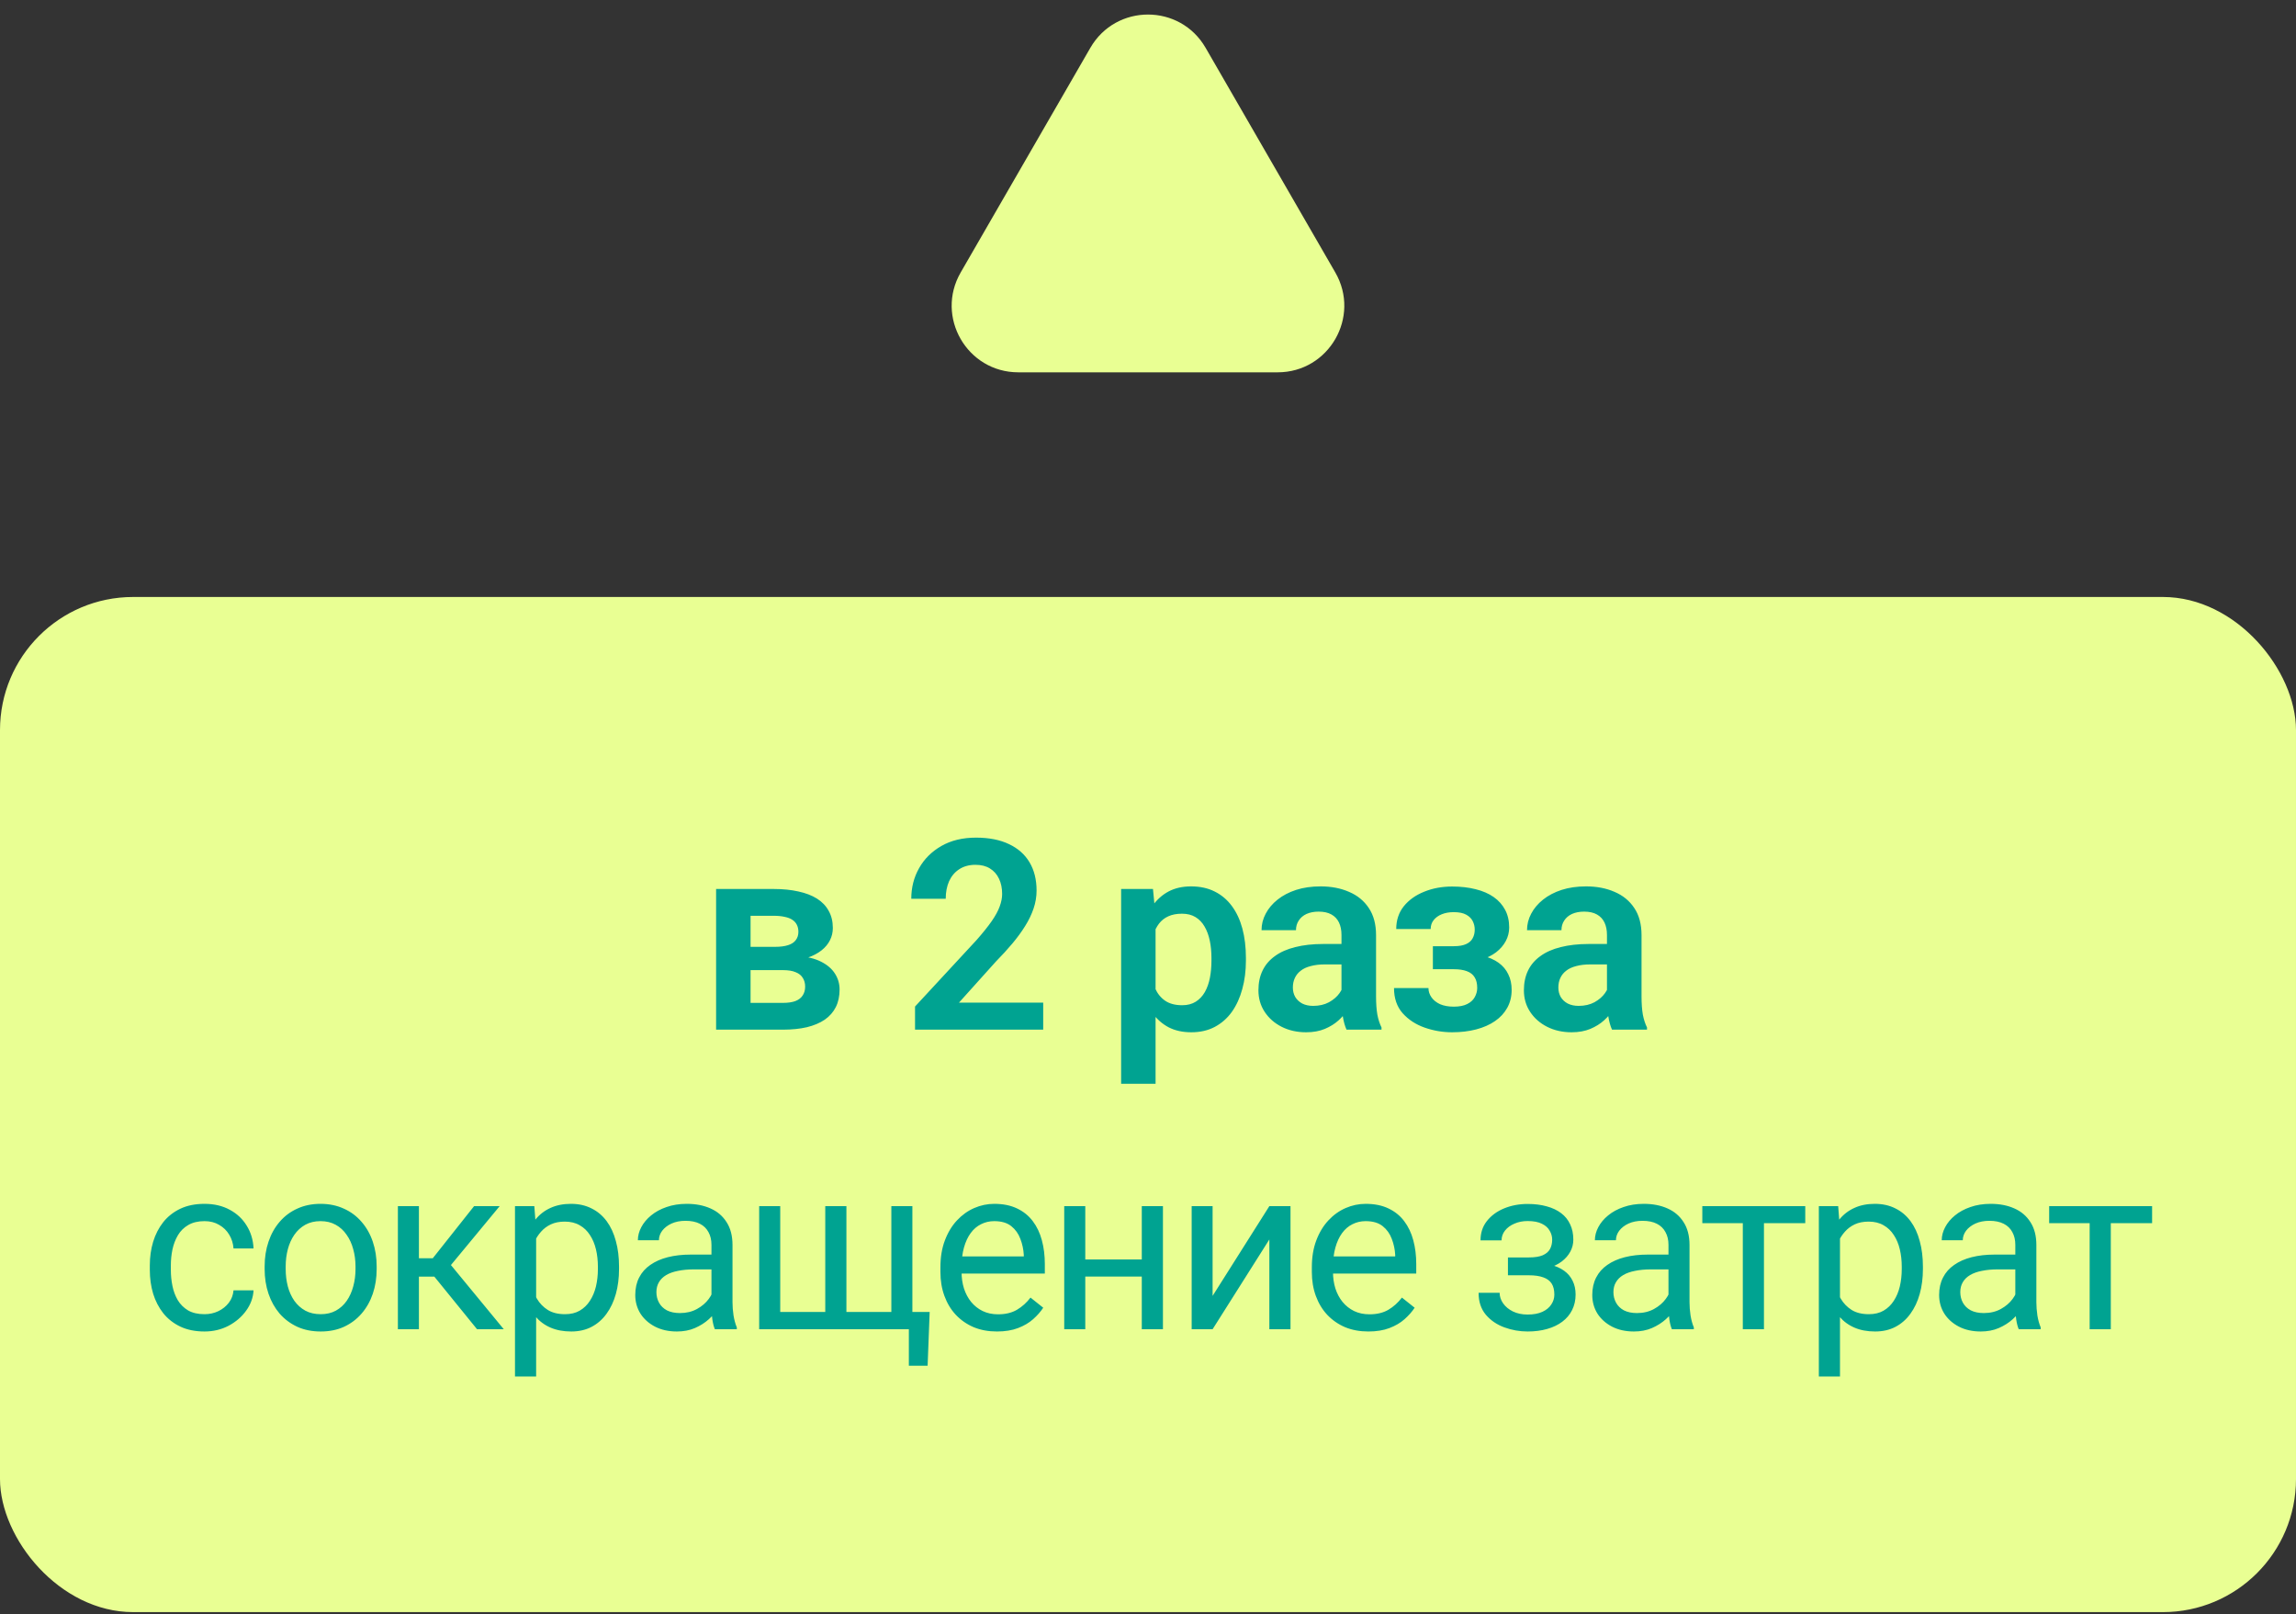 <svg width="138" height="97" viewBox="0 0 138 97" fill="none" xmlns="http://www.w3.org/2000/svg">
<rect x="0" y="0" width="138" height="97" fill="#333333" stroke="none"/>
<rect y="35.873" width="138" height="61" rx="8" fill="#E9FF93"/>
<path d="M47.057 58.295H44.377L44.362 56.897H46.565C46.893 56.897 47.161 56.863 47.369 56.795C47.578 56.728 47.731 56.626 47.83 56.491C47.934 56.355 47.987 56.191 47.987 55.998C47.987 55.832 47.955 55.689 47.893 55.569C47.83 55.444 47.737 55.342 47.612 55.264C47.492 55.186 47.338 55.129 47.151 55.092C46.968 55.051 46.755 55.03 46.51 55.03H45.112V61.873H43.041V53.42H46.51C47.057 53.42 47.549 53.47 47.987 53.569C48.424 53.663 48.797 53.806 49.104 53.998C49.411 54.191 49.645 54.436 49.807 54.733C49.974 55.025 50.057 55.368 50.057 55.764C50.057 56.025 50 56.269 49.885 56.498C49.77 56.728 49.601 56.931 49.377 57.108C49.153 57.285 48.877 57.431 48.549 57.545C48.221 57.655 47.846 57.722 47.424 57.748L47.057 58.295ZM47.057 61.873H43.822L44.588 60.264H47.057C47.359 60.264 47.609 60.228 47.807 60.155C48.005 60.077 48.151 59.965 48.244 59.819C48.343 59.673 48.393 59.496 48.393 59.288C48.393 59.084 48.346 58.91 48.252 58.764C48.164 58.613 48.02 58.498 47.822 58.42C47.63 58.337 47.375 58.295 47.057 58.295H44.924L44.94 56.897H47.416L47.963 57.452C48.526 57.488 48.992 57.603 49.362 57.795C49.731 57.983 50.007 58.222 50.19 58.514C50.372 58.801 50.463 59.116 50.463 59.459C50.463 59.861 50.388 60.212 50.237 60.514C50.086 60.816 49.864 61.069 49.572 61.272C49.281 61.47 48.924 61.621 48.502 61.725C48.08 61.824 47.599 61.873 47.057 61.873ZM62.701 60.248V61.873H54.998V60.483L58.693 56.491C59.079 56.053 59.383 55.673 59.608 55.35C59.831 55.027 59.99 54.736 60.084 54.475C60.183 54.209 60.233 53.957 60.233 53.717C60.233 53.368 60.17 53.064 60.045 52.803C59.92 52.538 59.738 52.332 59.498 52.186C59.264 52.04 58.975 51.967 58.631 51.967C58.251 51.967 57.925 52.056 57.654 52.233C57.389 52.405 57.186 52.644 57.045 52.952C56.91 53.259 56.842 53.611 56.842 54.006H54.772C54.772 53.334 54.928 52.722 55.24 52.17C55.553 51.613 56.001 51.168 56.584 50.834C57.167 50.501 57.86 50.334 58.662 50.334C59.443 50.334 60.105 50.465 60.647 50.725C61.188 50.98 61.6 51.345 61.881 51.819C62.162 52.293 62.303 52.858 62.303 53.514C62.303 53.879 62.243 54.238 62.123 54.592C62.003 54.947 61.834 55.298 61.615 55.647C61.402 55.991 61.147 56.34 60.85 56.694C60.553 57.048 60.222 57.41 59.858 57.78L57.639 60.248H62.701ZM69.455 55.045V65.124H67.385V53.42H69.299L69.455 55.045ZM74.885 57.561V57.725C74.885 58.34 74.812 58.91 74.666 59.436C74.525 59.957 74.317 60.413 74.041 60.803C73.765 61.189 73.421 61.491 73.01 61.709C72.603 61.923 72.135 62.03 71.603 62.03C71.083 62.03 70.629 61.931 70.244 61.733C69.859 61.53 69.533 61.243 69.267 60.873C69.002 60.504 68.788 60.074 68.627 59.584C68.471 59.09 68.353 58.551 68.275 57.967V57.444C68.353 56.824 68.471 56.262 68.627 55.756C68.788 55.246 69.002 54.806 69.267 54.436C69.533 54.061 69.856 53.772 70.236 53.569C70.622 53.366 71.072 53.264 71.588 53.264C72.124 53.264 72.596 53.366 73.002 53.569C73.413 53.772 73.76 54.064 74.041 54.444C74.322 54.824 74.533 55.277 74.674 55.803C74.814 56.329 74.885 56.915 74.885 57.561ZM72.814 57.725V57.561C72.814 57.186 72.781 56.84 72.713 56.522C72.645 56.199 72.541 55.918 72.4 55.678C72.26 55.433 72.077 55.243 71.853 55.108C71.629 54.972 71.359 54.905 71.041 54.905C70.723 54.905 70.45 54.957 70.221 55.061C69.992 55.165 69.804 55.314 69.658 55.506C69.512 55.699 69.398 55.928 69.314 56.194C69.236 56.454 69.184 56.743 69.158 57.061V58.358C69.205 58.743 69.296 59.09 69.432 59.397C69.567 59.704 69.765 59.949 70.025 60.131C70.291 60.314 70.635 60.405 71.057 60.405C71.374 60.405 71.645 60.334 71.869 60.194C72.093 60.053 72.275 59.861 72.416 59.616C72.557 59.366 72.658 59.079 72.721 58.756C72.783 58.433 72.814 58.09 72.814 57.725ZM80.629 60.077V56.178C80.629 55.892 80.579 55.644 80.48 55.436C80.381 55.228 80.23 55.066 80.027 54.952C79.824 54.837 79.566 54.78 79.254 54.78C78.978 54.78 78.736 54.827 78.527 54.92C78.324 55.014 78.168 55.147 78.058 55.319C77.949 55.486 77.894 55.678 77.894 55.897H75.824C75.824 55.548 75.907 55.217 76.074 54.905C76.241 54.587 76.478 54.306 76.785 54.061C77.097 53.811 77.47 53.616 77.902 53.475C78.34 53.334 78.829 53.264 79.371 53.264C80.012 53.264 80.582 53.373 81.082 53.592C81.587 53.806 81.983 54.129 82.269 54.561C82.561 54.993 82.707 55.538 82.707 56.194V59.881C82.707 60.303 82.733 60.665 82.785 60.967C82.842 61.264 82.926 61.522 83.035 61.741V61.873H80.933C80.835 61.66 80.759 61.389 80.707 61.061C80.655 60.728 80.629 60.4 80.629 60.077ZM80.918 56.725L80.933 57.952H79.629C79.306 57.952 79.022 57.986 78.777 58.053C78.532 58.116 78.332 58.209 78.176 58.334C78.019 58.454 77.902 58.6 77.824 58.772C77.746 58.939 77.707 59.129 77.707 59.342C77.707 59.551 77.754 59.738 77.847 59.905C77.947 60.072 78.087 60.204 78.269 60.303C78.457 60.397 78.676 60.444 78.926 60.444C79.29 60.444 79.608 60.371 79.879 60.225C80.15 60.074 80.361 59.892 80.512 59.678C80.663 59.465 80.743 59.262 80.754 59.069L81.347 59.959C81.275 60.173 81.165 60.4 81.019 60.639C80.874 60.879 80.686 61.103 80.457 61.311C80.228 61.519 79.952 61.691 79.629 61.827C79.306 61.962 78.931 62.03 78.504 62.03C77.957 62.03 77.467 61.92 77.035 61.702C76.603 61.483 76.262 61.183 76.012 60.803C75.762 60.423 75.637 59.991 75.637 59.506C75.637 59.058 75.72 58.663 75.887 58.319C76.053 57.975 76.301 57.686 76.629 57.452C76.957 57.212 77.363 57.032 77.847 56.913C78.337 56.788 78.897 56.725 79.527 56.725H80.918ZM87.771 57.842H86.123V56.858H87.381C87.688 56.858 87.933 56.816 88.115 56.733C88.302 56.65 88.435 56.532 88.513 56.381C88.597 56.23 88.638 56.056 88.638 55.858C88.638 55.681 88.599 55.514 88.521 55.358C88.443 55.197 88.313 55.066 88.131 54.967C87.948 54.863 87.696 54.811 87.373 54.811C87.107 54.811 86.87 54.853 86.662 54.936C86.454 55.019 86.29 55.137 86.17 55.288C86.05 55.439 85.99 55.618 85.99 55.827H83.92C83.92 55.295 84.071 54.84 84.373 54.459C84.68 54.079 85.089 53.788 85.599 53.584C86.11 53.376 86.67 53.272 87.279 53.272C87.805 53.272 88.279 53.327 88.701 53.436C89.123 53.54 89.482 53.697 89.779 53.905C90.076 54.113 90.305 54.371 90.467 54.678C90.628 54.98 90.709 55.332 90.709 55.733C90.709 56.019 90.641 56.29 90.506 56.545C90.37 56.801 90.175 57.027 89.92 57.225C89.665 57.418 89.355 57.569 88.99 57.678C88.631 57.788 88.224 57.842 87.771 57.842ZM86.123 57.28H87.771C88.276 57.28 88.719 57.329 89.099 57.428C89.485 57.522 89.808 57.663 90.068 57.85C90.329 58.038 90.524 58.269 90.654 58.545C90.79 58.816 90.857 59.129 90.857 59.483C90.857 59.884 90.769 60.243 90.592 60.561C90.42 60.873 90.175 61.139 89.857 61.358C89.54 61.577 89.162 61.743 88.724 61.858C88.287 61.972 87.805 62.03 87.279 62.03C86.711 62.03 86.159 61.936 85.623 61.748C85.092 61.561 84.651 61.272 84.302 60.881C83.959 60.491 83.787 59.988 83.787 59.373H85.857C85.857 59.572 85.917 59.756 86.037 59.928C86.157 60.1 86.329 60.238 86.552 60.342C86.782 60.441 87.058 60.491 87.381 60.491C87.709 60.491 87.977 60.439 88.185 60.334C88.394 60.23 88.545 60.092 88.638 59.92C88.737 59.743 88.787 59.558 88.787 59.366C88.787 59.1 88.735 58.887 88.631 58.725C88.532 58.558 88.375 58.436 88.162 58.358C87.954 58.28 87.693 58.241 87.381 58.241H86.123V57.28ZM96.586 60.077V56.178C96.586 55.892 96.536 55.644 96.437 55.436C96.338 55.228 96.187 55.066 95.984 54.952C95.781 54.837 95.523 54.78 95.211 54.78C94.935 54.78 94.692 54.827 94.484 54.92C94.281 55.014 94.125 55.147 94.015 55.319C93.906 55.486 93.851 55.678 93.851 55.897H91.781C91.781 55.548 91.864 55.217 92.031 54.905C92.198 54.587 92.435 54.306 92.742 54.061C93.054 53.811 93.427 53.616 93.859 53.475C94.297 53.334 94.786 53.264 95.328 53.264C95.968 53.264 96.539 53.373 97.039 53.592C97.544 53.806 97.94 54.129 98.226 54.561C98.518 54.993 98.664 55.538 98.664 56.194V59.881C98.664 60.303 98.69 60.665 98.742 60.967C98.799 61.264 98.882 61.522 98.992 61.741V61.873H96.89C96.791 61.66 96.716 61.389 96.664 61.061C96.612 60.728 96.586 60.4 96.586 60.077ZM96.875 56.725L96.89 57.952H95.586C95.263 57.952 94.979 57.986 94.734 58.053C94.489 58.116 94.289 58.209 94.132 58.334C93.976 58.454 93.859 58.6 93.781 58.772C93.703 58.939 93.664 59.129 93.664 59.342C93.664 59.551 93.711 59.738 93.804 59.905C93.903 60.072 94.044 60.204 94.226 60.303C94.414 60.397 94.632 60.444 94.882 60.444C95.247 60.444 95.565 60.371 95.836 60.225C96.106 60.074 96.317 59.892 96.468 59.678C96.62 59.465 96.7 59.262 96.711 59.069L97.304 59.959C97.231 60.173 97.122 60.4 96.976 60.639C96.83 60.879 96.643 61.103 96.414 61.311C96.185 61.519 95.909 61.691 95.586 61.827C95.263 61.962 94.888 62.03 94.461 62.03C93.914 62.03 93.424 61.92 92.992 61.702C92.56 61.483 92.218 61.183 91.968 60.803C91.718 60.423 91.593 59.991 91.593 59.506C91.593 59.058 91.677 58.663 91.843 58.319C92.01 57.975 92.257 57.686 92.586 57.452C92.914 57.212 93.32 57.032 93.804 56.913C94.294 56.788 94.854 56.725 95.484 56.725H96.875ZM12.293 78.971C12.593 78.971 12.871 78.91 13.127 78.787C13.382 78.664 13.591 78.495 13.755 78.281C13.92 78.062 14.013 77.814 14.036 77.536H15.239C15.216 77.973 15.068 78.381 14.795 78.759C14.526 79.133 14.172 79.436 13.735 79.668C13.297 79.896 12.817 80.01 12.293 80.01C11.737 80.01 11.251 79.912 10.837 79.716C10.426 79.52 10.085 79.251 9.811 78.91C9.542 78.568 9.339 78.176 9.203 77.734C9.071 77.287 9.005 76.816 9.005 76.319V76.032C9.005 75.535 9.071 75.066 9.203 74.624C9.339 74.177 9.542 73.783 9.811 73.441C10.085 73.099 10.426 72.83 10.837 72.634C11.251 72.438 11.737 72.34 12.293 72.34C12.871 72.34 13.377 72.459 13.81 72.696C14.243 72.928 14.583 73.247 14.829 73.653C15.079 74.054 15.216 74.51 15.239 75.02H14.036C14.013 74.715 13.926 74.439 13.776 74.193C13.63 73.947 13.43 73.751 13.175 73.605C12.924 73.455 12.63 73.379 12.293 73.379C11.905 73.379 11.579 73.457 11.315 73.612C11.055 73.762 10.848 73.967 10.693 74.227C10.543 74.482 10.433 74.767 10.365 75.082C10.301 75.391 10.269 75.708 10.269 76.032V76.319C10.269 76.642 10.301 76.961 10.365 77.276C10.429 77.59 10.536 77.875 10.686 78.13C10.841 78.386 11.049 78.591 11.308 78.746C11.573 78.896 11.901 78.971 12.293 78.971ZM15.906 76.257V76.1C15.906 75.567 15.983 75.072 16.138 74.617C16.293 74.156 16.517 73.758 16.808 73.42C17.1 73.079 17.453 72.814 17.868 72.627C18.282 72.436 18.747 72.34 19.262 72.34C19.782 72.34 20.249 72.436 20.664 72.627C21.083 72.814 21.438 73.079 21.73 73.42C22.026 73.758 22.252 74.156 22.407 74.617C22.562 75.072 22.639 75.567 22.639 76.1V76.257C22.639 76.79 22.562 77.285 22.407 77.741C22.252 78.197 22.026 78.595 21.73 78.937C21.438 79.274 21.085 79.539 20.671 79.73C20.26 79.917 19.796 80.01 19.276 80.01C18.756 80.01 18.289 79.917 17.875 79.73C17.46 79.539 17.104 79.274 16.808 78.937C16.517 78.595 16.293 78.197 16.138 77.741C15.983 77.285 15.906 76.79 15.906 76.257ZM17.171 76.1V76.257C17.171 76.626 17.214 76.975 17.3 77.303C17.387 77.627 17.517 77.914 17.69 78.165C17.868 78.415 18.089 78.613 18.353 78.759C18.617 78.901 18.925 78.971 19.276 78.971C19.622 78.971 19.925 78.901 20.185 78.759C20.449 78.613 20.668 78.415 20.841 78.165C21.015 77.914 21.144 77.627 21.231 77.303C21.322 76.975 21.368 76.626 21.368 76.257V76.1C21.368 75.736 21.322 75.391 21.231 75.068C21.144 74.74 21.012 74.45 20.834 74.2C20.661 73.945 20.443 73.744 20.178 73.598C19.919 73.452 19.613 73.379 19.262 73.379C18.916 73.379 18.611 73.452 18.346 73.598C18.087 73.744 17.868 73.945 17.69 74.2C17.517 74.45 17.387 74.74 17.3 75.068C17.214 75.391 17.171 75.736 17.171 76.1ZM25.179 72.477V79.874H23.915V72.477H25.179ZM30.033 72.477L26.526 76.715H24.755L24.564 75.608H26.013L28.495 72.477H30.033ZM28.672 79.874L25.952 76.524L26.765 75.608L30.279 79.874H28.672ZM32.224 73.899V82.717H30.953V72.477H32.115L32.224 73.899ZM37.207 76.114V76.257C37.207 76.795 37.144 77.294 37.016 77.754C36.888 78.21 36.702 78.607 36.456 78.944C36.214 79.281 35.915 79.543 35.56 79.73C35.205 79.917 34.797 80.01 34.336 80.01C33.867 80.01 33.452 79.933 33.092 79.778C32.732 79.623 32.427 79.397 32.176 79.101C31.925 78.805 31.725 78.449 31.575 78.035C31.429 77.62 31.328 77.153 31.274 76.633V75.868C31.328 75.321 31.431 74.831 31.581 74.398C31.732 73.965 31.93 73.596 32.176 73.29C32.427 72.981 32.73 72.746 33.085 72.586C33.441 72.422 33.851 72.34 34.316 72.34C34.781 72.34 35.193 72.431 35.553 72.614C35.913 72.791 36.216 73.047 36.462 73.379C36.708 73.712 36.893 74.111 37.016 74.576C37.144 75.036 37.207 75.549 37.207 76.114ZM35.936 76.257V76.114C35.936 75.745 35.897 75.398 35.82 75.075C35.742 74.747 35.621 74.46 35.457 74.213C35.298 73.963 35.093 73.767 34.842 73.626C34.592 73.48 34.293 73.407 33.947 73.407C33.628 73.407 33.35 73.461 33.113 73.571C32.88 73.68 32.682 73.828 32.518 74.015C32.354 74.197 32.219 74.407 32.115 74.644C32.014 74.876 31.939 75.118 31.889 75.369V77.139C31.98 77.458 32.108 77.759 32.272 78.041C32.436 78.32 32.655 78.545 32.928 78.718C33.202 78.887 33.546 78.971 33.96 78.971C34.302 78.971 34.596 78.901 34.842 78.759C35.093 78.613 35.298 78.415 35.457 78.165C35.621 77.914 35.742 77.627 35.82 77.303C35.897 76.975 35.936 76.626 35.936 76.257ZM42.762 78.609V74.801C42.762 74.51 42.703 74.257 42.584 74.043C42.47 73.824 42.297 73.655 42.065 73.537C41.832 73.418 41.545 73.359 41.203 73.359C40.884 73.359 40.604 73.414 40.363 73.523C40.126 73.632 39.939 73.776 39.802 73.954C39.67 74.131 39.604 74.323 39.604 74.528H38.339C38.339 74.263 38.407 74.001 38.544 73.742C38.681 73.482 38.877 73.247 39.132 73.038C39.392 72.823 39.702 72.655 40.062 72.532C40.426 72.404 40.832 72.34 41.279 72.34C41.816 72.34 42.29 72.431 42.7 72.614C43.115 72.796 43.439 73.072 43.671 73.441C43.908 73.805 44.027 74.263 44.027 74.815V78.26C44.027 78.506 44.047 78.768 44.088 79.046C44.134 79.324 44.2 79.564 44.286 79.764V79.874H42.967C42.903 79.728 42.853 79.534 42.817 79.293C42.78 79.046 42.762 78.819 42.762 78.609ZM42.981 75.389L42.995 76.278H41.716C41.356 76.278 41.035 76.308 40.752 76.367C40.47 76.421 40.233 76.506 40.041 76.62C39.85 76.734 39.704 76.877 39.604 77.05C39.504 77.219 39.453 77.417 39.453 77.645C39.453 77.877 39.506 78.089 39.611 78.281C39.715 78.472 39.873 78.625 40.082 78.739C40.297 78.848 40.559 78.903 40.868 78.903C41.256 78.903 41.598 78.821 41.894 78.657C42.19 78.493 42.425 78.292 42.598 78.055C42.776 77.818 42.871 77.588 42.885 77.365L43.425 77.973C43.393 78.165 43.307 78.376 43.165 78.609C43.024 78.841 42.835 79.065 42.598 79.279C42.365 79.488 42.088 79.664 41.764 79.805C41.445 79.942 41.085 80.01 40.684 80.01C40.183 80.01 39.743 79.912 39.365 79.716C38.991 79.52 38.699 79.258 38.49 78.93C38.285 78.597 38.182 78.226 38.182 77.816C38.182 77.419 38.259 77.071 38.414 76.77C38.569 76.465 38.793 76.212 39.084 76.011C39.376 75.806 39.727 75.651 40.137 75.546C40.547 75.442 41.005 75.389 41.511 75.389H42.981ZM55.877 78.835L55.754 82.068H54.626V79.874H53.662V78.835H55.877ZM45.63 72.477H46.895V78.835H49.602V72.477H50.873V78.835H53.574V72.477H54.838V79.874H45.63V72.477ZM59.921 80.01C59.406 80.01 58.939 79.924 58.52 79.751C58.105 79.573 57.747 79.324 57.446 79.005C57.15 78.686 56.922 78.308 56.763 77.871C56.603 77.433 56.524 76.955 56.524 76.435V76.148C56.524 75.546 56.612 75.011 56.79 74.541C56.968 74.067 57.209 73.666 57.515 73.338C57.82 73.01 58.166 72.762 58.554 72.593C58.941 72.425 59.342 72.34 59.757 72.34C60.286 72.34 60.741 72.431 61.124 72.614C61.511 72.796 61.828 73.051 62.074 73.379C62.321 73.703 62.503 74.086 62.621 74.528C62.74 74.965 62.799 75.444 62.799 75.963V76.531H57.276V75.499H61.534V75.403C61.516 75.075 61.448 74.756 61.329 74.446C61.215 74.136 61.033 73.881 60.782 73.68C60.532 73.48 60.19 73.379 59.757 73.379C59.47 73.379 59.206 73.441 58.964 73.564C58.722 73.683 58.515 73.86 58.342 74.097C58.169 74.334 58.034 74.624 57.939 74.965C57.843 75.307 57.795 75.701 57.795 76.148V76.435C57.795 76.786 57.843 77.116 57.939 77.426C58.039 77.732 58.182 78.001 58.369 78.233C58.561 78.465 58.791 78.648 59.06 78.78C59.333 78.912 59.643 78.978 59.989 78.978C60.436 78.978 60.814 78.887 61.124 78.705C61.434 78.522 61.705 78.278 61.938 77.973L62.703 78.582C62.544 78.823 62.341 79.053 62.095 79.272C61.849 79.491 61.546 79.668 61.186 79.805C60.83 79.942 60.409 80.01 59.921 80.01ZM68.873 75.683V76.709H64.963V75.683H68.873ZM65.23 72.477V79.874H63.965V72.477H65.23ZM69.898 72.477V79.874H68.627V72.477H69.898ZM72.883 77.871L76.294 72.477H77.565V79.874H76.294V74.48L72.883 79.874H71.625V72.477H72.883V77.871ZM82.245 80.01C81.73 80.01 81.263 79.924 80.844 79.751C80.429 79.573 80.071 79.324 79.77 79.005C79.474 78.686 79.246 78.308 79.087 77.871C78.927 77.433 78.848 76.955 78.848 76.435V76.148C78.848 75.546 78.936 75.011 79.114 74.541C79.292 74.067 79.534 73.666 79.839 73.338C80.144 73.01 80.49 72.762 80.878 72.593C81.265 72.425 81.666 72.34 82.081 72.34C82.61 72.34 83.065 72.431 83.448 72.614C83.835 72.796 84.152 73.051 84.398 73.379C84.644 73.703 84.827 74.086 84.945 74.528C85.064 74.965 85.123 75.444 85.123 75.963V76.531H79.6V75.499H83.858V75.403C83.84 75.075 83.772 74.756 83.653 74.446C83.539 74.136 83.357 73.881 83.106 73.68C82.856 73.48 82.514 73.379 82.081 73.379C81.794 73.379 81.529 73.441 81.288 73.564C81.046 73.683 80.839 73.86 80.666 74.097C80.493 74.334 80.358 74.624 80.263 74.965C80.167 75.307 80.119 75.701 80.119 76.148V76.435C80.119 76.786 80.167 77.116 80.263 77.426C80.363 77.732 80.506 78.001 80.693 78.233C80.885 78.465 81.115 78.648 81.384 78.78C81.657 78.912 81.967 78.978 82.313 78.978C82.76 78.978 83.138 78.887 83.448 78.705C83.758 78.522 84.029 78.278 84.262 77.973L85.027 78.582C84.868 78.823 84.665 79.053 84.419 79.272C84.173 79.491 83.87 79.668 83.51 79.805C83.154 79.942 82.733 80.01 82.245 80.01ZM91.994 76.339H90.634V75.56H91.891C92.242 75.56 92.52 75.517 92.725 75.43C92.93 75.339 93.076 75.214 93.163 75.054C93.249 74.895 93.293 74.708 93.293 74.494C93.293 74.302 93.243 74.122 93.142 73.954C93.047 73.78 92.892 73.641 92.677 73.537C92.463 73.427 92.176 73.373 91.816 73.373C91.525 73.373 91.26 73.425 91.023 73.53C90.786 73.63 90.597 73.769 90.456 73.947C90.319 74.12 90.251 74.316 90.251 74.535H88.986C88.986 74.084 89.114 73.696 89.369 73.373C89.629 73.044 89.973 72.791 90.401 72.614C90.834 72.436 91.306 72.347 91.816 72.347C92.245 72.347 92.627 72.395 92.965 72.491C93.306 72.582 93.596 72.719 93.833 72.901C94.07 73.079 94.25 73.302 94.373 73.571C94.5 73.835 94.564 74.143 94.564 74.494C94.564 74.744 94.505 74.981 94.386 75.205C94.268 75.428 94.097 75.626 93.874 75.799C93.65 75.968 93.379 76.1 93.06 76.196C92.746 76.291 92.39 76.339 91.994 76.339ZM90.634 75.861H91.994C92.436 75.861 92.826 75.904 93.163 75.991C93.5 76.073 93.783 76.196 94.01 76.36C94.238 76.524 94.409 76.727 94.523 76.968C94.642 77.205 94.701 77.479 94.701 77.789C94.701 78.135 94.63 78.447 94.489 78.725C94.352 78.999 94.156 79.231 93.901 79.422C93.646 79.614 93.341 79.76 92.985 79.86C92.634 79.96 92.245 80.01 91.816 80.01C91.338 80.01 90.873 79.928 90.422 79.764C89.971 79.6 89.599 79.347 89.307 79.005C89.016 78.659 88.87 78.219 88.87 77.686H90.135C90.135 77.909 90.205 78.121 90.346 78.322C90.488 78.522 90.684 78.684 90.934 78.807C91.189 78.93 91.484 78.992 91.816 78.992C92.172 78.992 92.468 78.937 92.705 78.828C92.942 78.718 93.12 78.572 93.238 78.39C93.361 78.208 93.423 78.01 93.423 77.795C93.423 77.517 93.368 77.294 93.259 77.126C93.149 76.957 92.981 76.834 92.753 76.756C92.529 76.674 92.242 76.633 91.891 76.633H90.634V75.861ZM100.283 78.609V74.801C100.283 74.51 100.224 74.257 100.105 74.043C99.991 73.824 99.818 73.655 99.586 73.537C99.353 73.418 99.066 73.359 98.724 73.359C98.405 73.359 98.125 73.414 97.883 73.523C97.647 73.632 97.46 73.776 97.323 73.954C97.191 74.131 97.125 74.323 97.125 74.528H95.86C95.86 74.263 95.928 74.001 96.065 73.742C96.202 73.482 96.398 73.247 96.653 73.038C96.913 72.823 97.223 72.655 97.583 72.532C97.947 72.404 98.353 72.34 98.799 72.34C99.337 72.34 99.811 72.431 100.221 72.614C100.636 72.796 100.96 73.072 101.192 73.441C101.429 73.805 101.548 74.263 101.548 74.815V78.26C101.548 78.506 101.568 78.768 101.609 79.046C101.655 79.324 101.721 79.564 101.807 79.764V79.874H100.488C100.424 79.728 100.374 79.534 100.338 79.293C100.301 79.046 100.283 78.819 100.283 78.609ZM100.502 75.389L100.515 76.278H99.237C98.877 76.278 98.556 76.308 98.273 76.367C97.991 76.421 97.754 76.506 97.562 76.62C97.371 76.734 97.225 76.877 97.125 77.05C97.024 77.219 96.974 77.417 96.974 77.645C96.974 77.877 97.027 78.089 97.132 78.281C97.236 78.472 97.394 78.625 97.603 78.739C97.817 78.848 98.079 78.903 98.389 78.903C98.777 78.903 99.118 78.821 99.415 78.657C99.711 78.493 99.946 78.292 100.119 78.055C100.297 77.818 100.392 77.588 100.406 77.365L100.946 77.973C100.914 78.165 100.827 78.376 100.686 78.609C100.545 78.841 100.356 79.065 100.119 79.279C99.886 79.488 99.608 79.664 99.285 79.805C98.966 79.942 98.606 80.01 98.205 80.01C97.704 80.01 97.264 79.912 96.885 79.716C96.512 79.52 96.22 79.258 96.01 78.93C95.805 78.597 95.703 78.226 95.703 77.816C95.703 77.419 95.78 77.071 95.935 76.77C96.09 76.465 96.314 76.212 96.605 76.011C96.897 75.806 97.248 75.651 97.658 75.546C98.068 75.442 98.526 75.389 99.032 75.389H100.502ZM106.022 72.477V79.874H104.751V72.477H106.022ZM108.504 72.477V73.502H102.317V72.477H108.504ZM110.592 73.899V82.717H109.321V72.477H110.483L110.592 73.899ZM115.576 76.114V76.257C115.576 76.795 115.512 77.294 115.384 77.754C115.257 78.21 115.07 78.607 114.824 78.944C114.582 79.281 114.284 79.543 113.928 79.73C113.573 79.917 113.165 80.01 112.705 80.01C112.235 80.01 111.82 79.933 111.46 79.778C111.1 79.623 110.795 79.397 110.544 79.101C110.294 78.805 110.093 78.449 109.943 78.035C109.797 77.62 109.697 77.153 109.642 76.633V75.868C109.697 75.321 109.799 74.831 109.95 74.398C110.1 73.965 110.298 73.596 110.544 73.29C110.795 72.981 111.098 72.746 111.454 72.586C111.809 72.422 112.219 72.34 112.684 72.34C113.149 72.34 113.561 72.431 113.921 72.614C114.281 72.791 114.584 73.047 114.831 73.379C115.077 73.712 115.261 74.111 115.384 74.576C115.512 75.036 115.576 75.549 115.576 76.114ZM114.304 76.257V76.114C114.304 75.745 114.265 75.398 114.188 75.075C114.111 74.747 113.99 74.46 113.826 74.213C113.666 73.963 113.461 73.767 113.21 73.626C112.96 73.48 112.661 73.407 112.315 73.407C111.996 73.407 111.718 73.461 111.481 73.571C111.249 73.68 111.05 73.828 110.886 74.015C110.722 74.197 110.588 74.407 110.483 74.644C110.383 74.876 110.307 75.118 110.257 75.369V77.139C110.348 77.458 110.476 77.759 110.64 78.041C110.804 78.32 111.023 78.545 111.296 78.718C111.57 78.887 111.914 78.971 112.329 78.971C112.67 78.971 112.964 78.901 113.21 78.759C113.461 78.613 113.666 78.415 113.826 78.165C113.99 77.914 114.111 77.627 114.188 77.303C114.265 76.975 114.304 76.626 114.304 76.257ZM121.13 78.609V74.801C121.13 74.51 121.071 74.257 120.953 74.043C120.839 73.824 120.665 73.655 120.433 73.537C120.201 73.418 119.914 73.359 119.572 73.359C119.253 73.359 118.972 73.414 118.731 73.523C118.494 73.632 118.307 73.776 118.17 73.954C118.038 74.131 117.972 74.323 117.972 74.528H116.707C116.707 74.263 116.776 74.001 116.913 73.742C117.049 73.482 117.245 73.247 117.5 73.038C117.76 72.823 118.07 72.655 118.43 72.532C118.795 72.404 119.2 72.34 119.647 72.34C120.185 72.34 120.659 72.431 121.069 72.614C121.484 72.796 121.807 73.072 122.039 73.441C122.276 73.805 122.395 74.263 122.395 74.815V78.26C122.395 78.506 122.415 78.768 122.456 79.046C122.502 79.324 122.568 79.564 122.655 79.764V79.874H121.335C121.272 79.728 121.221 79.534 121.185 79.293C121.149 79.046 121.13 78.819 121.13 78.609ZM121.349 75.389L121.363 76.278H120.084C119.724 76.278 119.403 76.308 119.121 76.367C118.838 76.421 118.601 76.506 118.41 76.62C118.218 76.734 118.072 76.877 117.972 77.05C117.872 77.219 117.822 77.417 117.822 77.645C117.822 77.877 117.874 78.089 117.979 78.281C118.084 78.472 118.241 78.625 118.451 78.739C118.665 78.848 118.927 78.903 119.237 78.903C119.624 78.903 119.966 78.821 120.262 78.657C120.558 78.493 120.793 78.292 120.966 78.055C121.144 77.818 121.24 77.588 121.253 77.365L121.793 77.973C121.761 78.165 121.675 78.376 121.534 78.609C121.392 78.841 121.203 79.065 120.966 79.279C120.734 79.488 120.456 79.664 120.132 79.805C119.813 79.942 119.453 80.01 119.052 80.01C118.551 80.01 118.111 79.912 117.733 79.716C117.359 79.52 117.067 79.258 116.858 78.93C116.653 78.597 116.55 78.226 116.55 77.816C116.55 77.419 116.628 77.071 116.783 76.77C116.938 76.465 117.161 76.212 117.453 76.011C117.744 75.806 118.095 75.651 118.505 75.546C118.915 75.442 119.373 75.389 119.879 75.389H121.349ZM126.869 72.477V79.874H125.598V72.477H126.869ZM129.351 72.477V73.502H123.164V72.477H129.351Z" fill="#00A391"/>
<path d="M72.463 2.874C70.924 0.207 67.075 0.207 65.535 2.874L57.741 16.373C56.202 19.04 58.126 22.373 61.205 22.373H76.794C79.873 22.373 81.797 19.04 80.258 16.373L72.463 2.874Z" fill="#E9FF93"/>
</svg>
